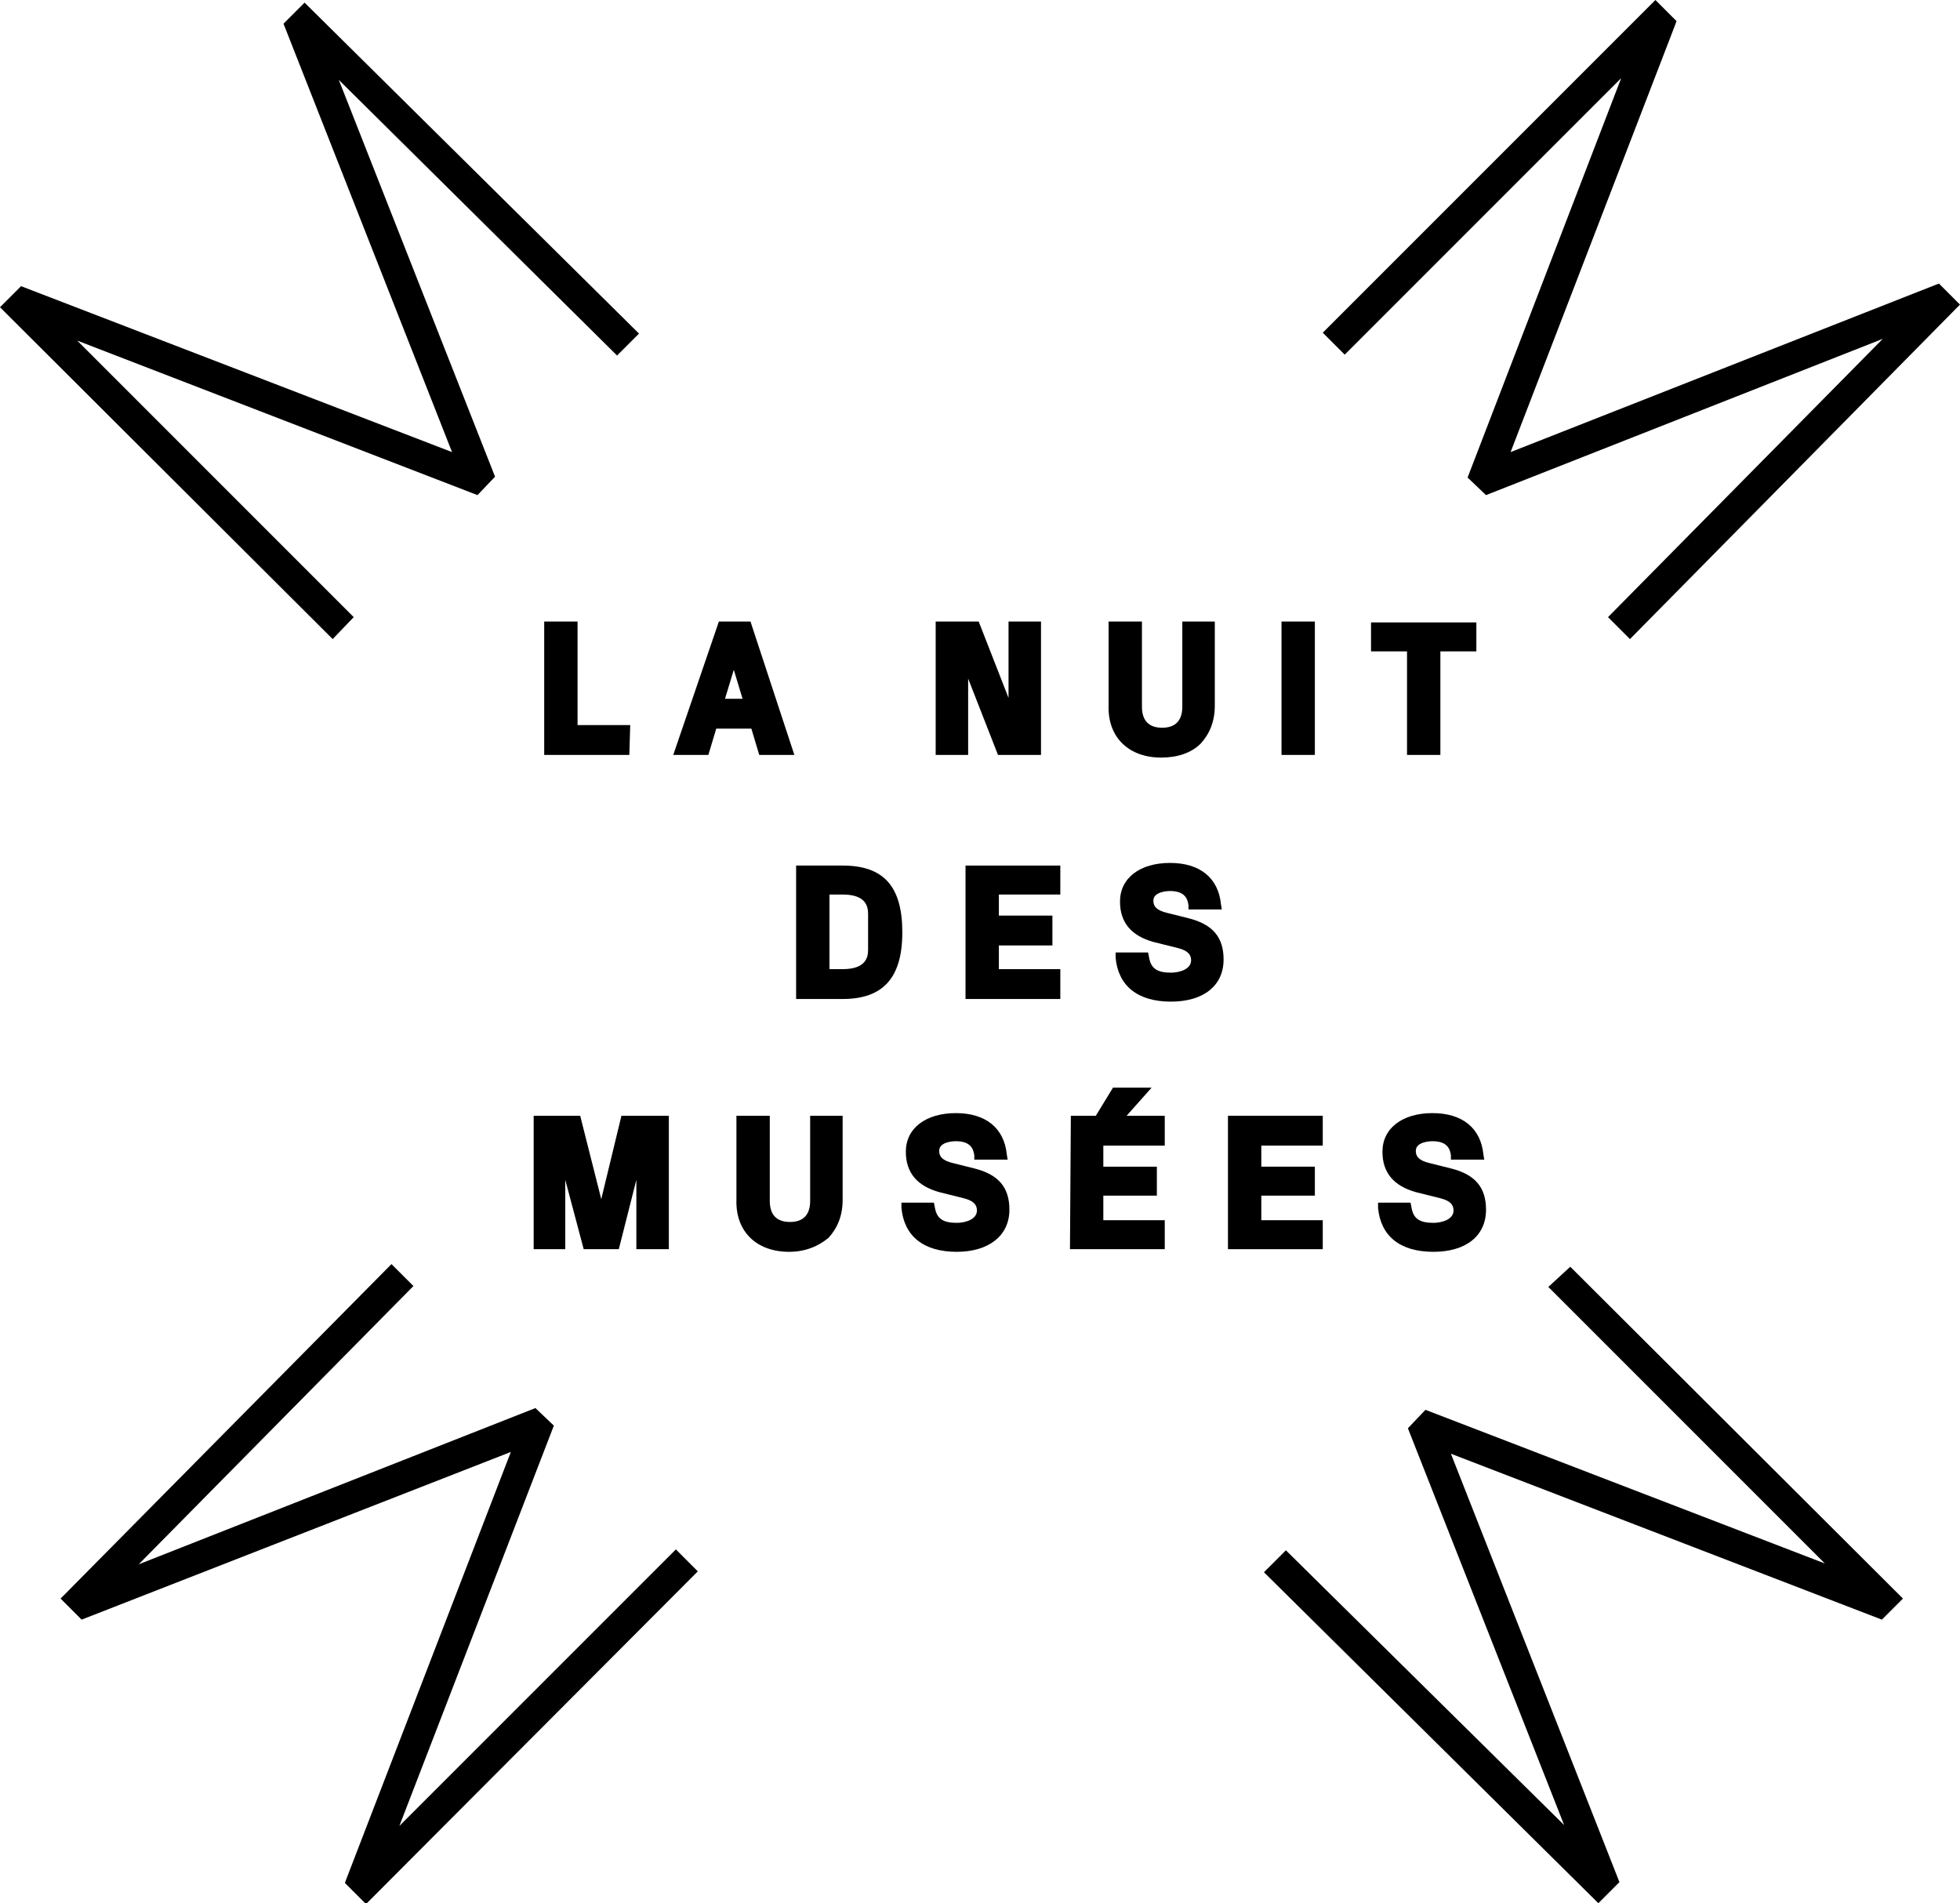 <?xml version="1.0" encoding="utf-8"?>
<svg xmlns="http://www.w3.org/2000/svg" viewBox="0 0 223.3 216.8">
  <path d="M132.3 86.3c-3.7 0-6.1-2.3-6-5.9v-9.6h3.8v9.7c0 1.6.8 2.4 2.3 2.4 1.5 0 2.3-.8 2.3-2.4v-9.7h3.7v9.6c0 1.8-.6 3.2-1.6 4.3-1.1 1.1-2.7 1.6-4.5 1.6zm31.8-.3h-3.8V74.2h-4.1v-3.3h12v3.3h-4.1V86zm-14.3 0H146V70.8h3.8V86zm-31.2 0h-4.9l-3.4-8.7V86h-3.7V70.8h4.9l3.4 8.7v-8.7h3.7V86zm-28.1 0h-4l-.9-3h-4l-.9 3h-4l5.2-15.2h3.6l5 15.2zm-18.8 0H62V70.8h3.8v11.8h6l-.1 3.4zm10.9-6.4h2l-1-3.3-1 3.3z"/>
  <path d="M133.4 114.1c-3.8 0-6-1.8-6.3-5v-.6h3.7l.1.5c.2 1.3.9 1.8 2.5 1.8 1 0 2.3-.4 2.3-1.4 0-.6-.3-1.1-1.5-1.4l-2.8-.7c-2.5-.7-3.8-2.2-3.8-4.6 0-2.7 2.3-4.4 5.7-4.4 3.4 0 5.5 1.7 5.8 4.7l.1.6h-3.8v-.5c-.1-.7-.4-1.6-2.1-1.6-.4 0-1.9.1-1.9 1.1 0 .6.3 1.1 1.6 1.4l2.4.6c2.8.7 4 2.2 4 4.7 0 3-2.3 4.8-6 4.8z"/>
  <polygon points="120.8 113.8 110 113.8 110 98.6 120.8 98.6 120.8 101.9 113.8 101.9 113.8 104.3 119.9 104.3 119.9 107.7 113.8 107.7 113.8 110.4 120.8 110.4"/>
  <path d="M96 98.6h-5.3v15.2H96c4.6 0 6.8-2.4 6.8-7.6 0-5.2-2.1-7.6-6.8-7.6zm2.9 9.6c0 .9-.3 2.2-2.9 2.2h-1.5v-8.5H96c2.6 0 2.9 1.3 2.9 2.2v4.1z"/>
  <path d="M163.3 142.6c-3.8 0-6-1.8-6.3-5v-.6h3.7l.1.5c.2 1.3.9 1.8 2.5 1.8 1 0 2.3-.4 2.3-1.4 0-.6-.3-1.1-1.5-1.4l-2.8-.7c-2.5-.7-3.8-2.2-3.8-4.6 0-2.7 2.3-4.4 5.7-4.4 3.4 0 5.5 1.7 5.8 4.7l.1.6h-3.8v-.5c-.1-.7-.4-1.6-2.1-1.6-.4 0-1.9.1-1.9 1.1 0 .6.3 1.1 1.6 1.4l2.4.6c2.8.7 4 2.2 4 4.7 0 3-2.3 4.8-6 4.8z"/>
  <path d="M109 142.6c-3.8 0-6-1.8-6.3-5v-.6h3.7l.1.5c.2 1.3.9 1.8 2.5 1.8 1 0 2.3-.4 2.3-1.4 0-.6-.3-1.1-1.5-1.4l-2.8-.7c-2.5-.7-3.8-2.2-3.8-4.6 0-2.7 2.3-4.4 5.7-4.4 3.4 0 5.5 1.7 5.8 4.7l.1.6H111v-.5c-.1-.7-.4-1.6-2.1-1.6-.4 0-1.9.1-1.9 1.1 0 .6.3 1.1 1.6 1.4l2.4.6c2.8.7 4 2.2 4 4.7 0 3-2.4 4.8-6 4.8z"/>
  <path d="M89.9 142.6c-3.7 0-6.1-2.3-6-5.9v-9.6h3.8v9.7c0 1.6.8 2.4 2.3 2.4 1.5 0 2.3-.8 2.3-2.4v-9.7H96v9.6c0 1.8-.6 3.2-1.6 4.3-1.2 1-2.7 1.6-4.5 1.6z"/>
  <polygon points="150.7 142.3 139.9 142.3 139.9 127.1 150.7 127.1 150.7 130.5 143.7 130.5 143.7 132.9 149.8 132.9 149.8 136.2 143.7 136.2 143.7 139 150.7 139"/>
  <polygon points="132.7 142.3 121.9 142.3 122 127.1 132.7 127.1 132.7 130.5 125.7 130.5 125.7 132.9 131.8 132.9 131.8 136.2 125.7 136.2 125.7 139 132.7 139"/>
  <polygon points="76.2 142.3 72.5 142.3 72.5 134.4 70.5 142.3 66.5 142.3 64.4 134.4 64.4 142.3 60.8 142.3 60.8 127.1 66.1 127.1 68.5 136.6 70.8 127.1 76.2 127.1"/>
  <polygon points="128 127.5 124.6 127.5 126.8 123.9 131.2 123.9"/>
  <path d="M185.7 72.8l-2.5-2.5 31.3-31.7-45.2 17.8-2.1-2 17.5-45.5-31.5 31.5-2.5-2.5L188.6 0l2.4 2.4-.1.3-18.8 48.8 48.8-19.2 2.4 2.4-.4.4-37.2 37.7z"/>
  <path d="M37.9 72.8L0 35l2.4-2.4 49.1 18.9L32.3 2.7 34.7.3 72.8 38l-2.5 2.5L38.6 9.1l17.8 45.2-2 2.1L8.8 38.8l31.5 31.5-2.4 2.5z"/>
  <path d="M44.6 144l2.5 2.5-31.3 31.7L61 160.4l2.1 2L45.5 208 77 176.5l2.5 2.5-37.8 37.9-2.4-2.4.1-.3 18.8-48.8-48.9 19.1-2.4-2.4.4-.4L44.6 144z"/>
  <path d="M178.9 144.3l37.9 37.8-2.4 2.4-49.1-18.9 19.2 48.8-2.4 2.4-38.1-37.7 2.5-2.5 31.7 31.3-17.8-45.2 2-2.1 45.5 17.5-31.5-31.5 2.5-2.3z"/>
</svg>

